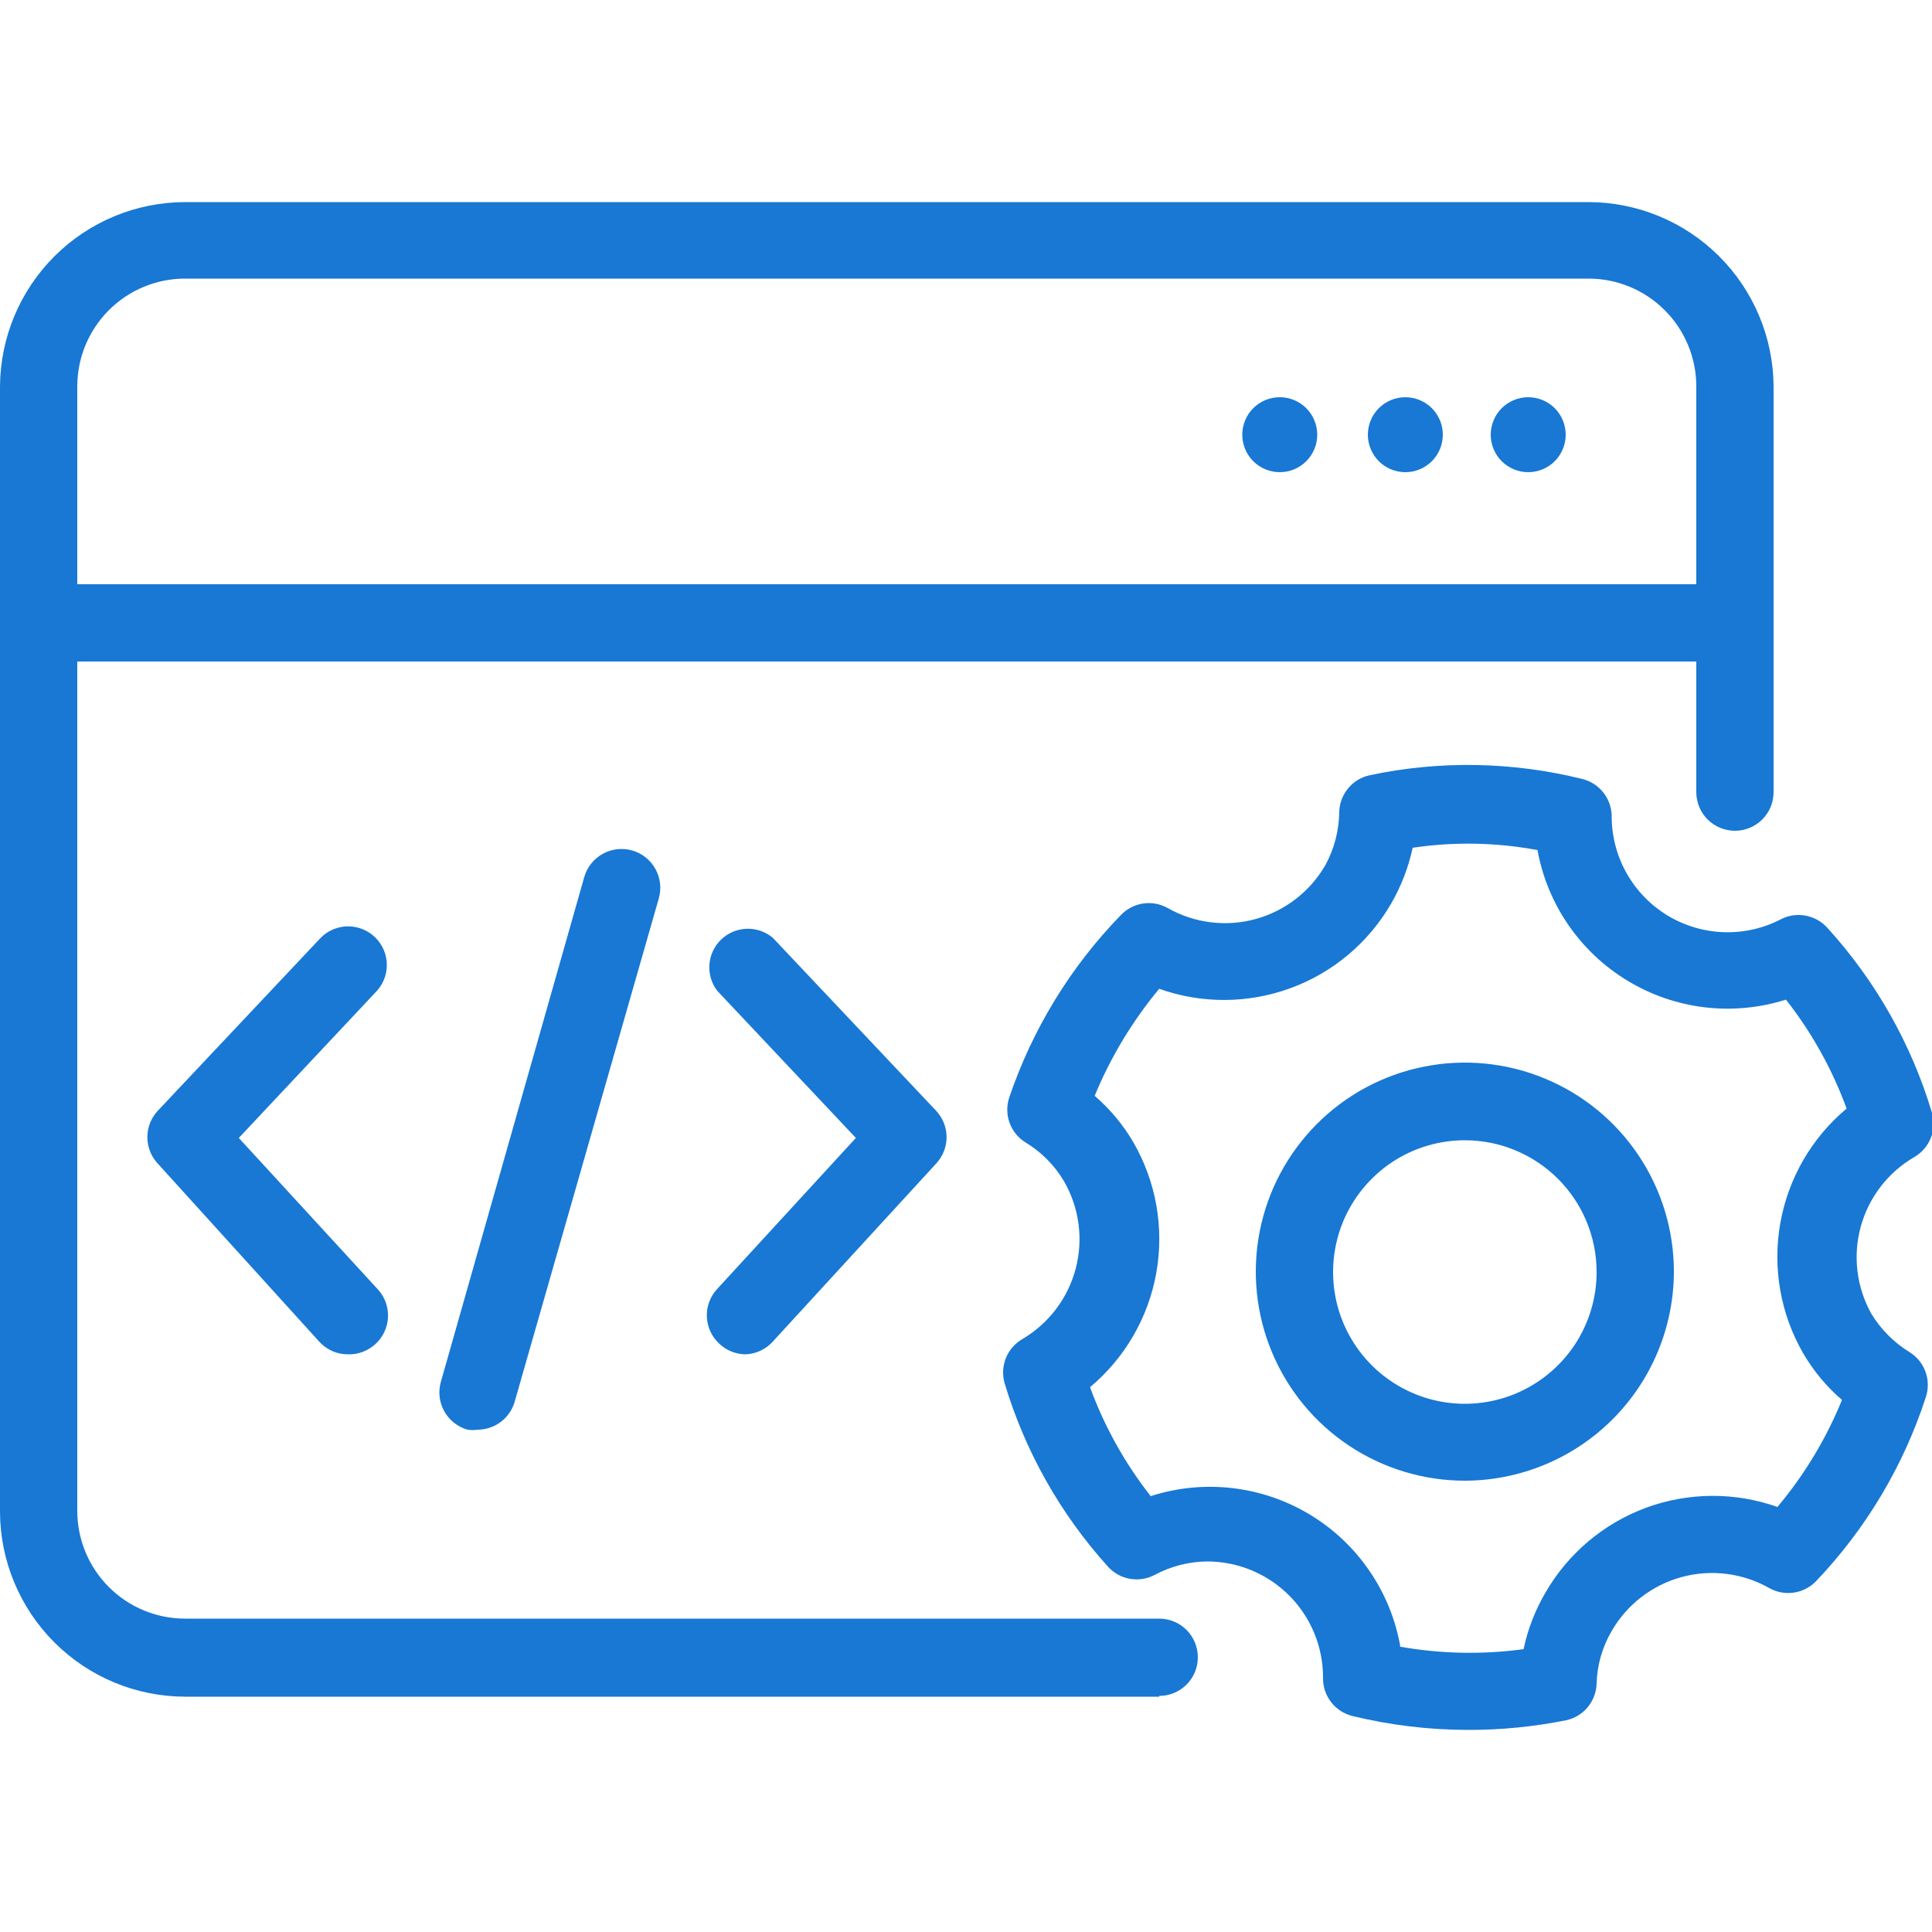 <svg width="40" height="40" viewBox="0 0 40 40" fill="none" xmlns="http://www.w3.org/2000/svg">
<g clip-path="url(#clip0_2904_14497)">
<path d="M24 35.128H3.832C2.816 35.126 1.843 34.722 1.125 34.003C0.407 33.285 0.002 32.312 0 31.296L0 8C0.006 6.987 0.413 6.018 1.13 5.303C1.848 4.588 2.819 4.186 3.832 4.184H32.888C33.901 4.186 34.872 4.588 35.59 5.303C36.307 6.018 36.714 6.987 36.72 8V16.4C36.72 16.612 36.636 16.816 36.486 16.966C36.336 17.116 36.132 17.2 35.92 17.2C35.708 17.2 35.504 17.116 35.354 16.966C35.204 16.816 35.12 16.612 35.12 16.4V8C35.12 7.408 34.885 6.84 34.466 6.422C34.048 6.003 33.48 5.768 32.888 5.768H3.832C3.24 5.768 2.672 6.003 2.254 6.422C1.835 6.84 1.6 7.408 1.6 8V31.28C1.6 31.872 1.835 32.44 2.254 32.858C2.672 33.277 3.24 33.512 3.832 33.512H24C24.212 33.512 24.416 33.596 24.566 33.746C24.716 33.896 24.8 34.1 24.8 34.312C24.8 34.524 24.716 34.728 24.566 34.878C24.416 35.028 24.212 35.112 24 35.112V35.128Z" fill="#1878D4"/>
<path d="M35.92 13.696H0.8C0.588 13.696 0.384 13.612 0.234 13.462C0.084 13.312 0 13.108 0 12.896C0 12.684 0.084 12.48 0.234 12.331C0.384 12.181 0.588 12.096 0.8 12.096H35.92C36.132 12.096 36.336 12.181 36.486 12.331C36.636 12.48 36.72 12.684 36.72 12.896C36.72 13.108 36.636 13.312 36.486 13.462C36.336 13.612 36.132 13.696 35.92 13.696Z" fill="#1878D4"/>
<path d="M25.72 9C25.72 9.206 25.802 9.403 25.947 9.549C26.093 9.694 26.29 9.776 26.496 9.776C26.702 9.776 26.899 9.694 27.045 9.549C27.19 9.403 27.272 9.206 27.272 9C27.272 8.794 27.19 8.597 27.045 8.451C26.899 8.306 26.702 8.224 26.496 8.224C26.29 8.224 26.093 8.306 25.947 8.451C25.802 8.597 25.72 8.794 25.72 9Z" fill="#1878D4"/>
<path d="M28.32 9C28.32 9.206 28.402 9.403 28.547 9.549C28.693 9.694 28.89 9.776 29.096 9.776C29.302 9.776 29.499 9.694 29.645 9.549C29.79 9.403 29.872 9.206 29.872 9C29.872 8.898 29.852 8.797 29.813 8.703C29.774 8.609 29.717 8.523 29.645 8.451C29.573 8.379 29.487 8.322 29.393 8.283C29.299 8.244 29.198 8.224 29.096 8.224C28.994 8.224 28.893 8.244 28.799 8.283C28.705 8.322 28.619 8.379 28.547 8.451C28.475 8.523 28.418 8.609 28.379 8.703C28.34 8.797 28.32 8.898 28.32 9Z" fill="#1878D4"/>
<path d="M30.864 9C30.864 9.102 30.884 9.203 30.923 9.297C30.962 9.391 31.019 9.477 31.091 9.549C31.163 9.621 31.249 9.678 31.343 9.717C31.437 9.756 31.538 9.776 31.64 9.776C31.742 9.776 31.843 9.756 31.937 9.717C32.031 9.678 32.117 9.621 32.189 9.549C32.261 9.477 32.318 9.391 32.357 9.297C32.396 9.203 32.416 9.102 32.416 9C32.416 8.898 32.396 8.797 32.357 8.703C32.318 8.609 32.261 8.523 32.189 8.451C32.117 8.379 32.031 8.322 31.937 8.283C31.843 8.244 31.742 8.224 31.64 8.224C31.538 8.224 31.437 8.244 31.343 8.283C31.249 8.322 31.163 8.379 31.091 8.451C31.019 8.523 30.962 8.609 30.923 8.703C30.884 8.797 30.864 8.898 30.864 9Z" fill="#1878D4"/>
<path d="M7.2 28.04C7.088 28.04 6.978 28.016 6.876 27.971C6.774 27.925 6.683 27.859 6.608 27.776L3.264 24.088C3.127 23.94 3.051 23.746 3.051 23.544C3.051 23.342 3.127 23.148 3.264 23L6.64 19.416C6.714 19.341 6.803 19.281 6.9 19.241C6.998 19.2 7.102 19.179 7.208 19.179C7.314 19.179 7.418 19.2 7.516 19.241C7.613 19.281 7.702 19.341 7.776 19.416C7.925 19.566 8.009 19.768 8.009 19.98C8.009 20.191 7.925 20.394 7.776 20.544L4.944 23.56L7.824 26.696C7.967 26.852 8.042 27.058 8.033 27.27C8.024 27.481 7.932 27.68 7.776 27.824C7.699 27.896 7.608 27.952 7.51 27.989C7.411 28.026 7.306 28.044 7.2 28.04ZM15.432 28.04C15.233 28.037 15.041 27.96 14.896 27.824C14.739 27.681 14.646 27.483 14.635 27.271C14.624 27.06 14.698 26.853 14.84 26.696L17.72 23.56L14.848 20.512C14.729 20.355 14.672 20.16 14.688 19.964C14.704 19.768 14.791 19.584 14.934 19.449C15.076 19.313 15.264 19.235 15.461 19.229C15.657 19.223 15.849 19.289 16 19.416L19.384 23C19.521 23.148 19.598 23.342 19.598 23.544C19.598 23.746 19.521 23.94 19.384 24.088L16 27.776C15.928 27.856 15.841 27.92 15.743 27.966C15.645 28.011 15.54 28.036 15.432 28.04ZM9.896 29.6C9.825 29.611 9.752 29.611 9.68 29.6C9.578 29.571 9.484 29.523 9.401 29.457C9.318 29.392 9.249 29.311 9.198 29.219C9.146 29.127 9.114 29.025 9.102 28.92C9.09 28.815 9.099 28.709 9.128 28.608L12.096 18.16C12.154 17.955 12.292 17.782 12.478 17.678C12.664 17.575 12.883 17.549 13.088 17.608C13.293 17.666 13.466 17.803 13.569 17.99C13.673 18.176 13.698 18.395 13.64 18.6L10.664 28.992C10.621 29.164 10.523 29.317 10.384 29.427C10.245 29.537 10.073 29.598 9.896 29.6Z" fill="#1878D4"/>
<path d="M30.4 35.816C29.591 35.816 28.786 35.719 28 35.528C27.823 35.484 27.665 35.381 27.555 35.235C27.444 35.09 27.387 34.911 27.392 34.728C27.392 34.092 27.139 33.481 26.689 33.031C26.239 32.581 25.628 32.328 24.992 32.328C24.612 32.332 24.239 32.428 23.904 32.608C23.746 32.691 23.565 32.718 23.39 32.687C23.214 32.655 23.055 32.565 22.936 32.432C21.952 31.342 21.222 30.047 20.8 28.64C20.75 28.47 20.759 28.288 20.824 28.122C20.889 27.957 21.007 27.819 21.16 27.728C21.709 27.407 22.109 26.882 22.271 26.267C22.433 25.652 22.344 24.998 22.024 24.448C21.828 24.119 21.553 23.844 21.224 23.648C21.074 23.552 20.96 23.409 20.9 23.241C20.841 23.072 20.839 22.889 20.896 22.72C21.375 21.309 22.162 20.021 23.2 18.952C23.322 18.821 23.485 18.735 23.662 18.707C23.839 18.68 24.02 18.712 24.176 18.8C24.727 19.113 25.38 19.195 25.991 19.029C26.602 18.863 27.123 18.461 27.44 17.912C27.626 17.571 27.725 17.189 27.728 16.8C27.735 16.621 27.802 16.45 27.918 16.314C28.034 16.177 28.192 16.084 28.368 16.048C29.819 15.742 31.321 15.77 32.76 16.128C32.938 16.172 33.095 16.275 33.205 16.421C33.316 16.566 33.373 16.745 33.368 16.928C33.373 17.338 33.482 17.739 33.686 18.095C33.89 18.45 34.181 18.748 34.532 18.959C34.884 19.17 35.283 19.287 35.693 19.3C36.102 19.313 36.508 19.221 36.872 19.032C37.029 18.951 37.208 18.925 37.382 18.957C37.556 18.989 37.714 19.077 37.832 19.208C38.833 20.307 39.574 21.616 40 23.04C40.05 23.21 40.041 23.393 39.976 23.558C39.911 23.723 39.793 23.861 39.64 23.952C39.094 24.267 38.694 24.785 38.526 25.392C38.358 26 38.437 26.649 38.744 27.2C38.943 27.527 39.217 27.801 39.544 28C39.694 28.096 39.808 28.239 39.868 28.408C39.927 28.576 39.928 28.759 39.872 28.928C39.409 30.351 38.633 31.653 37.6 32.736C37.477 32.864 37.316 32.947 37.141 32.973C36.965 32.999 36.786 32.967 36.632 32.88C36.081 32.567 35.428 32.485 34.817 32.651C34.205 32.818 33.685 33.219 33.368 33.768C33.173 34.101 33.065 34.478 33.056 34.864C33.049 35.042 32.983 35.212 32.869 35.349C32.755 35.485 32.598 35.579 32.424 35.616C31.758 35.75 31.08 35.817 30.4 35.816ZM28.96 34.088C29.813 34.242 30.685 34.261 31.544 34.144C31.631 33.73 31.785 33.333 32 32.968C32.468 32.159 33.204 31.54 34.08 31.216C34.957 30.894 35.919 30.888 36.8 31.2C37.358 30.535 37.809 29.788 38.136 28.984C37.818 28.711 37.548 28.386 37.336 28.024C36.864 27.209 36.695 26.253 36.859 25.325C37.023 24.397 37.509 23.556 38.232 22.952C37.935 22.139 37.511 21.377 36.976 20.696C36.434 20.868 35.863 20.922 35.299 20.856C34.735 20.789 34.191 20.603 33.705 20.31C33.218 20.017 32.799 19.624 32.476 19.157C32.153 18.69 31.934 18.159 31.832 17.6C30.979 17.44 30.106 17.424 29.248 17.552C29.16 17.96 29.009 18.351 28.8 18.712C28.331 19.52 27.595 20.138 26.718 20.459C25.841 20.78 24.88 20.785 24 20.472C23.445 21.139 22.995 21.886 22.664 22.688C22.982 22.962 23.252 23.286 23.464 23.648C23.936 24.464 24.105 25.42 23.941 26.348C23.777 27.275 23.291 28.116 22.568 28.72C22.865 29.534 23.289 30.295 23.824 30.976C24.368 30.8 24.943 30.744 25.511 30.809C26.079 30.875 26.626 31.061 27.116 31.356C27.606 31.651 28.027 32.047 28.35 32.519C28.674 32.99 28.893 33.525 28.992 34.088H28.96Z" fill="#1878D4"/>
<path d="M30.336 30.656C29.48 30.658 28.642 30.405 27.929 29.93C27.216 29.456 26.661 28.78 26.332 27.99C26.003 27.199 25.916 26.329 26.082 25.489C26.248 24.648 26.66 23.877 27.265 23.27C27.87 22.664 28.641 22.251 29.481 22.084C30.32 21.916 31.191 22.001 31.982 22.329C32.774 22.656 33.45 23.211 33.926 23.923C34.402 24.635 34.656 25.472 34.656 26.328C34.654 27.474 34.198 28.572 33.389 29.383C32.579 30.194 31.482 30.652 30.336 30.656ZM30.336 23.608C29.796 23.606 29.267 23.765 28.817 24.064C28.368 24.364 28.017 24.79 27.809 25.288C27.602 25.787 27.547 26.336 27.652 26.866C27.757 27.396 28.017 27.883 28.399 28.265C28.781 28.647 29.268 28.907 29.798 29.012C30.328 29.117 30.877 29.062 31.376 28.855C31.875 28.647 32.3 28.296 32.6 27.847C32.899 27.397 33.058 26.868 33.056 26.328C33.054 25.607 32.767 24.917 32.257 24.407C31.747 23.897 31.057 23.61 30.336 23.608Z" fill="#1878D4"/>
</g>
<defs>
<clipPath id="clip0_2904_14497">
<rect width="40" height="40" fill="white"/>
</clipPath>
</defs>
</svg>
